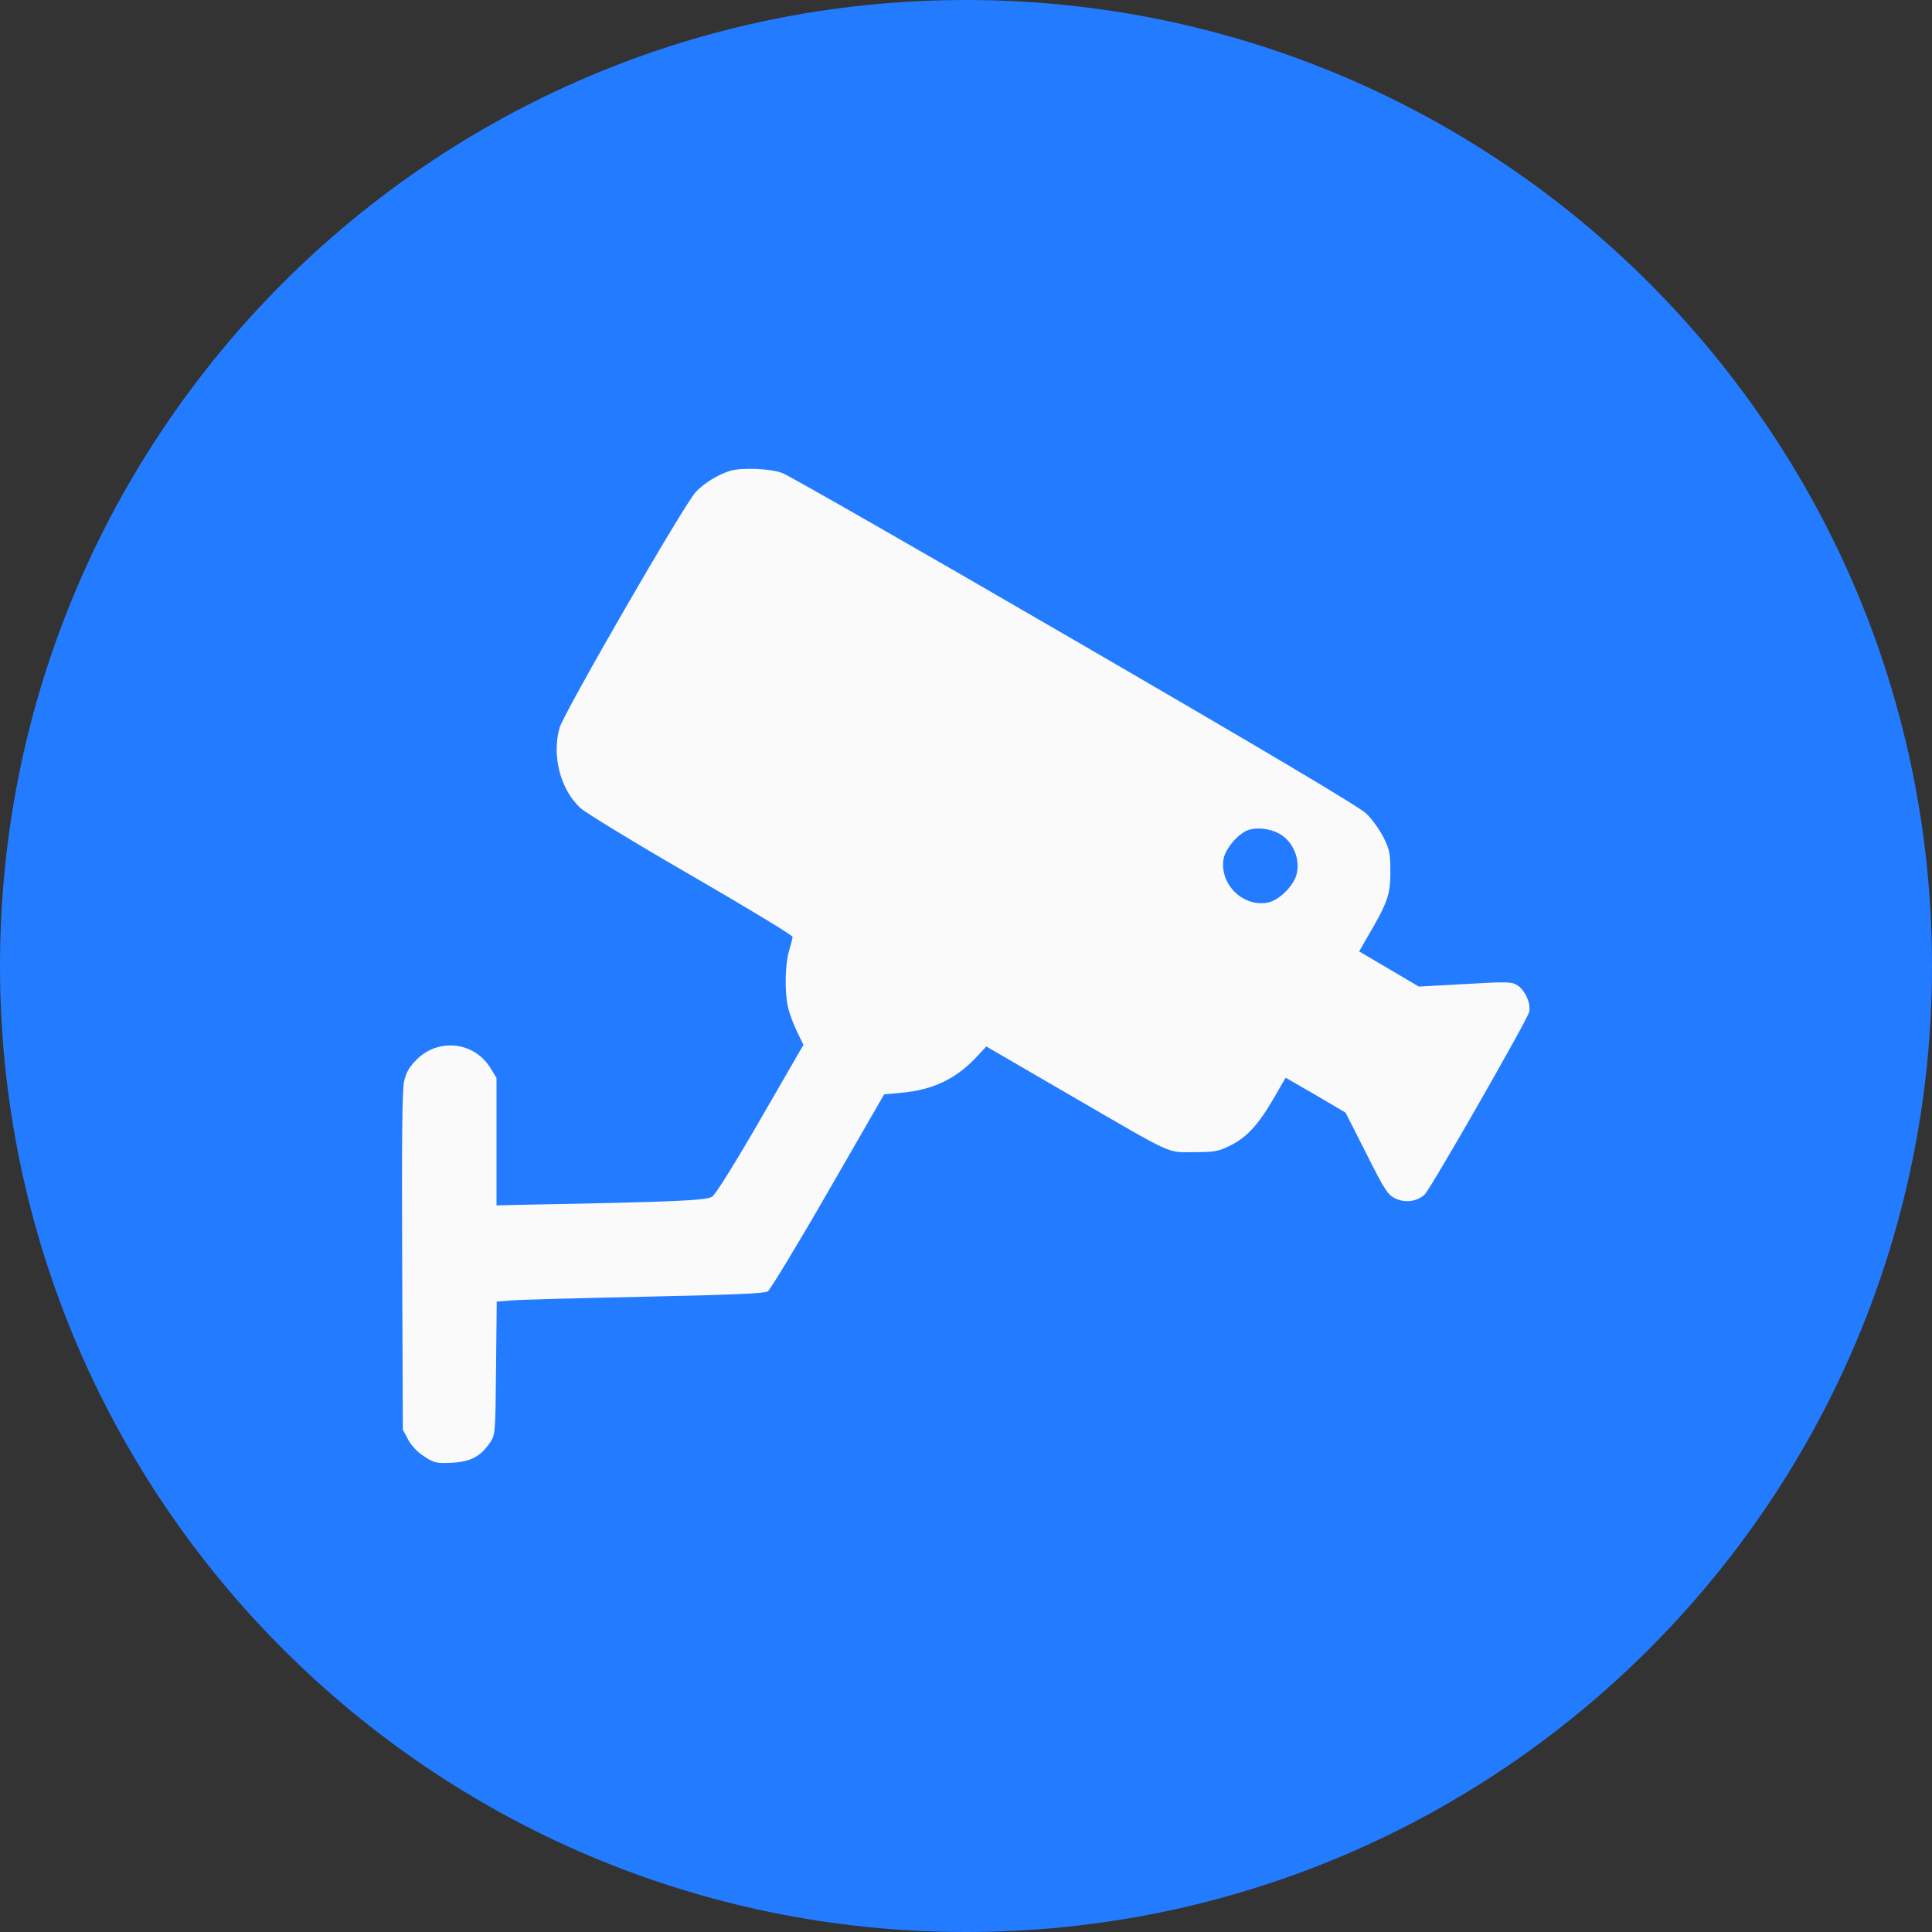<svg width="62" height="62" viewBox="0 0 62 62" fill="none" xmlns="http://www.w3.org/2000/svg">
<rect x="0" y="0" width="62" height="62" fill="#333333" stroke="none"/>
<path d="M62 31C62 48.121 48.121 62 31 62C13.879 62 0 48.121 0 31C0 13.879 13.879 0 31 0C48.121 0 62 13.879 62 31Z" fill="#237BFF"/>
<path d="M23.43 15.11C23.044 15.228 22.599 15.503 22.331 15.785C21.953 16.186 18.116 22.836 17.96 23.348C17.7 24.246 17.982 25.337 18.628 25.931C18.799 26.087 20.402 27.066 22.191 28.098C23.972 29.13 25.434 30.013 25.434 30.065C25.434 30.109 25.382 30.31 25.323 30.51C25.196 30.933 25.174 31.801 25.285 32.313C25.33 32.507 25.456 32.863 25.575 33.1L25.783 33.531L24.41 35.906C23.593 37.323 22.962 38.333 22.858 38.4C22.673 38.526 21.671 38.57 16.951 38.659L15.934 38.681V36.633V34.592L15.719 34.243C15.192 33.427 14.064 33.308 13.366 34.006C13.128 34.251 13.032 34.414 12.965 34.718C12.906 35.008 12.891 36.611 12.906 40.5L12.928 45.881L13.099 46.2C13.203 46.393 13.403 46.608 13.618 46.742C13.937 46.95 14.012 46.964 14.494 46.942C15.088 46.912 15.414 46.749 15.719 46.304C15.897 46.044 15.897 46.022 15.919 43.907L15.941 41.769L16.401 41.732C16.654 41.71 18.584 41.658 20.684 41.613C23.482 41.554 24.543 41.509 24.64 41.442C24.714 41.391 25.59 39.951 26.577 38.236L28.373 35.119L28.93 35.067C29.924 34.978 30.651 34.637 31.305 33.954L31.653 33.583L34.206 35.067C37.747 37.123 37.42 36.974 38.311 36.974C38.971 36.974 39.097 36.952 39.469 36.767C40.003 36.507 40.374 36.106 40.871 35.253L41.257 34.585L42.222 35.141L43.18 35.705L43.847 37.019C44.434 38.192 44.538 38.347 44.775 38.459C45.102 38.615 45.495 38.555 45.725 38.325C45.926 38.125 49.006 32.744 49.072 32.477C49.139 32.217 48.946 31.787 48.701 31.623C48.516 31.505 48.39 31.497 47.017 31.579L45.532 31.66L44.575 31.096L43.617 30.532L43.877 30.079C44.53 28.966 44.619 28.714 44.619 27.994C44.619 27.408 44.597 27.274 44.404 26.881C44.278 26.636 44.033 26.287 43.847 26.109C43.61 25.886 40.753 24.187 34.489 20.55C29.531 17.67 25.315 15.258 25.115 15.184C24.751 15.035 23.801 14.998 23.43 15.11ZM41.027 26.74C41.487 26.977 41.74 27.564 41.606 28.068C41.502 28.447 41.035 28.899 40.678 28.966C39.877 29.115 39.12 28.358 39.268 27.549C39.335 27.215 39.766 26.717 40.085 26.628C40.352 26.547 40.745 26.591 41.027 26.74Z" fill="#FAFAFA"/>
</svg>
